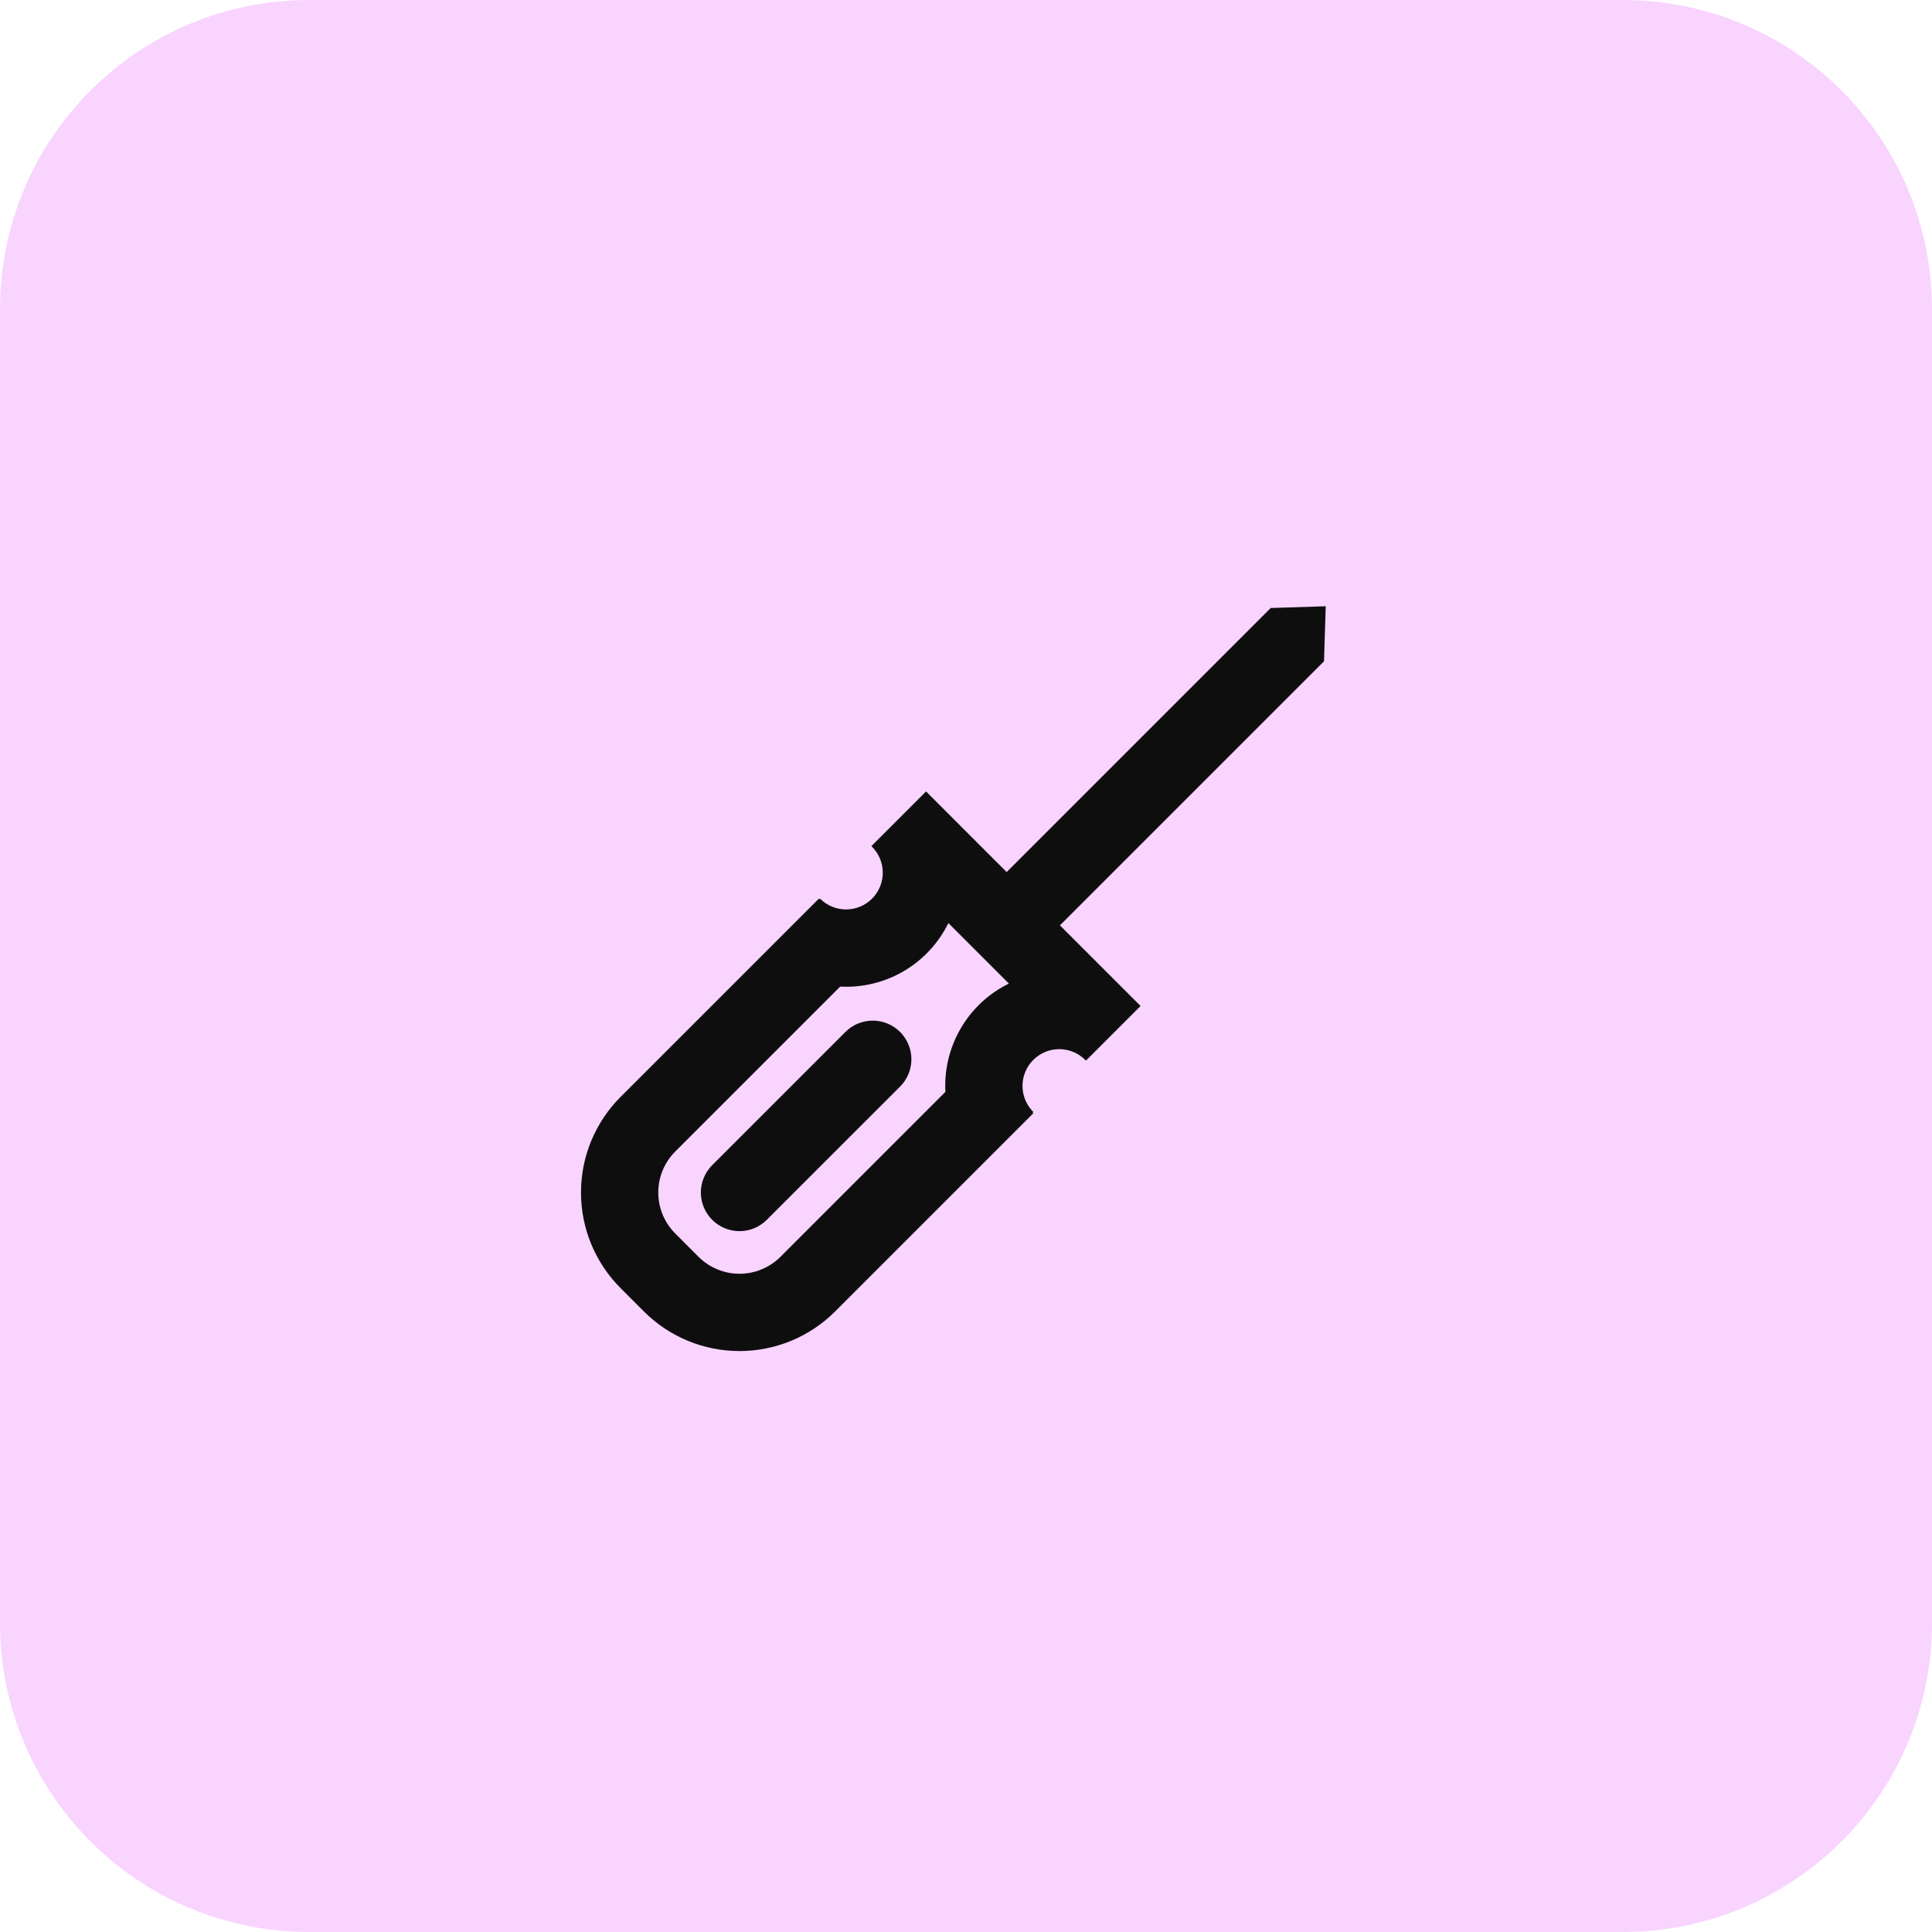 <svg width="50" height="50" viewBox="0 0 50 50" fill="none" xmlns="http://www.w3.org/2000/svg">
<g clip-path="url(#clip0_1_211)">
<path d="M42 0H8C3.582 0 0 3.582 0 8V42C0 46.418 3.582 50 8 50H42C46.418 50 50 46.418 50 42V8C50 3.582 46.418 0 42 0Z" fill="#F9D4FF"/>
<path fill-rule="evenodd" clip-rule="evenodd" d="M32.886 15.735L34.31 15.69L34.265 17.114L27.431 23.948L29.518 26.035L28.104 27.449L28.086 27.431C27.908 27.253 27.666 27.152 27.413 27.152C27.161 27.152 26.919 27.253 26.741 27.431C26.563 27.609 26.462 27.851 26.462 28.103C26.462 28.356 26.563 28.598 26.741 28.776L26.724 28.793L26.742 28.811L21.613 33.94C21.288 34.265 20.902 34.523 20.477 34.699C20.053 34.875 19.598 34.965 19.138 34.965C18.678 34.965 18.223 34.875 17.799 34.699C17.374 34.523 16.988 34.265 16.663 33.94L16.061 33.337C15.736 33.012 15.478 32.626 15.302 32.201C15.126 31.777 15.036 31.322 15.036 30.862C15.036 30.402 15.126 29.947 15.302 29.523C15.478 29.098 15.736 28.712 16.061 28.387L21.19 23.259L21.207 23.276L21.224 23.258C21.312 23.346 21.417 23.416 21.532 23.464C21.648 23.512 21.771 23.536 21.896 23.536C22.021 23.536 22.144 23.512 22.26 23.464C22.375 23.416 22.48 23.346 22.568 23.258C22.656 23.17 22.726 23.065 22.774 22.95C22.822 22.834 22.846 22.711 22.846 22.586C22.846 22.461 22.822 22.338 22.774 22.222C22.726 22.107 22.656 22.002 22.568 21.914L22.552 21.897L23.966 20.482L26.052 22.569L32.886 15.735ZM26.11 25.455L24.544 23.889C24.29 24.407 23.889 24.84 23.391 25.132C22.893 25.424 22.32 25.564 21.744 25.533L17.475 29.802C17.194 30.083 17.036 30.464 17.036 30.862C17.036 31.259 17.194 31.641 17.475 31.922L18.077 32.525C18.216 32.664 18.382 32.775 18.564 32.85C18.746 32.926 18.941 32.965 19.138 32.965C19.335 32.965 19.53 32.926 19.712 32.85C19.894 32.775 20.06 32.664 20.199 32.525L24.467 28.257C24.436 27.68 24.575 27.107 24.867 26.609C25.159 26.11 25.591 25.709 26.11 25.455ZM18.431 31.569C18.244 31.381 18.138 31.127 18.138 30.862C18.138 30.597 18.244 30.343 18.431 30.155L21.879 26.707C21.972 26.614 22.082 26.54 22.203 26.49C22.325 26.44 22.455 26.414 22.586 26.414C22.718 26.414 22.848 26.439 22.969 26.49C23.09 26.54 23.201 26.614 23.294 26.706C23.386 26.799 23.46 26.91 23.511 27.031C23.561 27.152 23.587 27.282 23.587 27.414C23.587 27.545 23.561 27.675 23.511 27.796C23.46 27.918 23.387 28.028 23.294 28.121L19.845 31.569C19.657 31.756 19.403 31.862 19.138 31.862C18.873 31.862 18.619 31.756 18.431 31.569Z" fill="#0E0E0F"/>
</g>
<defs>
<clipPath id="clip0_1_211">
<rect width="50" height="50" fill="white"/>
</clipPath>
</defs>
</svg>
